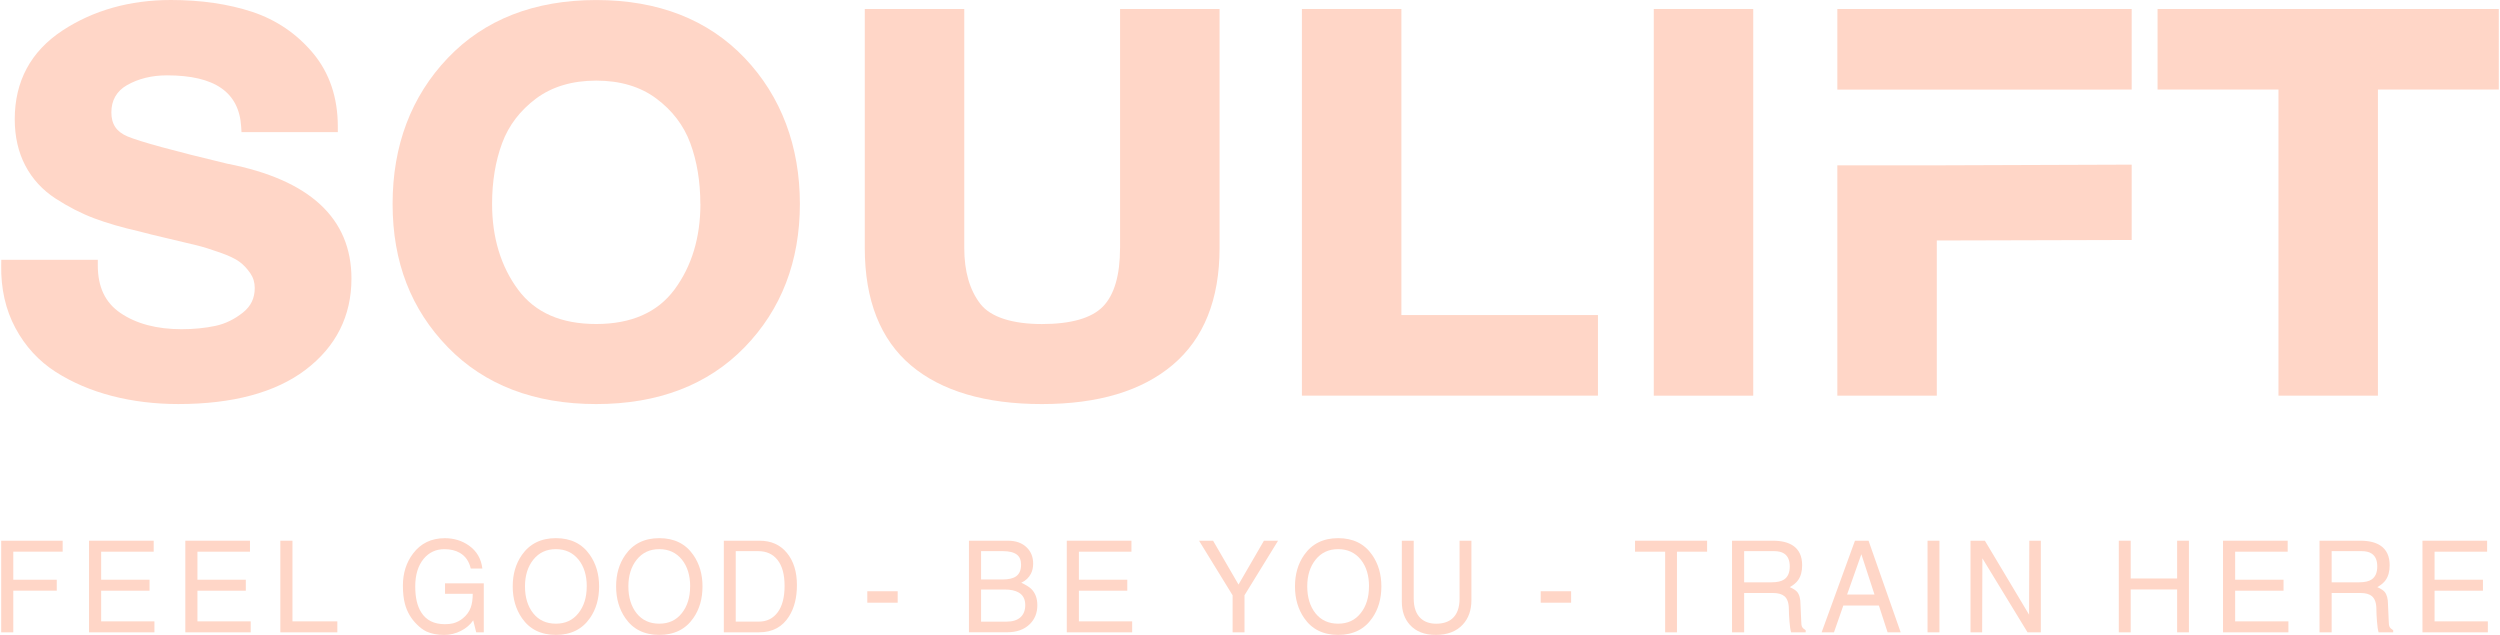 <svg width="126" height="32" viewBox="0 0 126 32" fill="none" xmlns="http://www.w3.org/2000/svg">
<g clip-path="url(#clip0_5985_12720)">
<path d="M11.46 8.252C8.758 7.605 7.063 7.142 6.425 6.875C5.871 6.642 5.613 6.26 5.613 5.664C5.613 5.069 5.869 4.596 6.398 4.293C6.972 3.965 7.651 3.798 8.415 3.798C10.828 3.798 12.052 4.648 12.156 6.396L12.172 6.66H17.026V6.38C17.026 4.921 16.608 3.678 15.78 2.684C14.962 1.704 13.93 1.002 12.711 0.597C11.513 0.202 10.134 0 8.614 0C6.542 0 4.7 0.519 3.145 1.541C1.552 2.592 0.743 4.095 0.743 6.009C0.743 6.883 0.921 7.669 1.274 8.342C1.627 9.018 2.143 9.581 2.806 10.01C3.446 10.425 4.099 10.759 4.75 11.004C5.394 11.245 6.156 11.467 7.013 11.661C7.337 11.75 7.827 11.872 8.469 12.02C9.13 12.175 9.605 12.287 9.917 12.365C10.227 12.441 10.623 12.563 11.088 12.728C11.536 12.886 11.867 13.044 12.071 13.195C12.273 13.343 12.457 13.54 12.618 13.776C12.767 13.995 12.839 14.237 12.839 14.516C12.839 15.029 12.645 15.434 12.247 15.75C11.817 16.093 11.348 16.322 10.85 16.426C10.33 16.536 9.76 16.592 9.153 16.592C7.903 16.592 6.867 16.317 6.073 15.776C5.303 15.253 4.929 14.467 4.929 13.375V13.095H0.065L0.061 13.371C0.041 14.548 0.282 15.612 0.778 16.534C1.272 17.456 1.957 18.2 2.808 18.745C3.643 19.278 4.597 19.687 5.646 19.957C6.687 20.226 7.812 20.364 8.987 20.364C11.728 20.364 13.884 19.785 15.396 18.641C16.933 17.476 17.713 15.929 17.713 14.041C17.713 11.002 15.609 9.056 11.462 8.252H11.46Z" fill="#FFD6C7"/>
<path d="M30.051 0.002C26.933 0.002 24.417 0.985 22.569 2.923C20.724 4.859 19.787 7.332 19.787 10.277C19.787 13.221 20.724 15.598 22.571 17.5C24.419 19.401 26.935 20.365 30.051 20.365C33.166 20.365 35.683 19.401 37.53 17.5C39.378 15.598 40.314 13.169 40.314 10.277C40.314 7.385 39.378 4.859 37.532 2.923C35.683 0.985 33.166 0.002 30.051 0.002ZM35.301 10.277C35.301 11.973 34.861 13.426 33.99 14.598C33.137 15.747 31.813 16.33 30.051 16.33C28.288 16.33 26.974 15.763 26.111 14.598C25.243 13.426 24.801 11.973 24.801 10.277C24.801 9.15 24.971 8.118 25.309 7.21C25.638 6.322 26.214 5.567 27.02 4.965C27.823 4.368 28.843 4.063 30.049 4.063C31.255 4.063 32.274 4.366 33.077 4.965C33.883 5.565 34.459 6.32 34.789 7.21C35.126 8.12 35.297 9.15 35.297 10.277H35.301Z" fill="#FFD6C7"/>
<path d="M56.45 12.504C56.45 13.869 56.161 14.859 55.592 15.446C55.022 16.033 53.984 16.332 52.511 16.332C51.037 16.332 49.928 15.989 49.407 15.312C48.87 14.616 48.599 13.672 48.599 12.506V0.453H43.585V12.504C43.585 15.125 44.37 17.116 45.919 18.421C47.451 19.711 49.669 20.365 52.511 20.365C55.353 20.365 57.55 19.701 59.102 18.392C60.671 17.07 61.466 15.089 61.466 12.502V0.453H56.452V12.504H56.45Z" fill="#FFD6C7"/>
<path d="M70.63 0.453H65.616V19.94H80.537V15.879H70.63V0.453Z" fill="#FFD6C7"/>
<path d="M88.363 0.453H83.35V19.942H88.363V0.453Z" fill="#FFD6C7"/>
<path d="M108.741 0.453V4.514H114.835V19.94H119.848V4.514H125.94V0.453H108.741Z" fill="#FFD6C7"/>
<path d="M92.602 4.516H97.344L107.437 4.514V0.453H92.602V4.516Z" fill="#FFD6C7"/>
<path d="M92.602 8.332V19.94H97.615V12.121L107.437 12.095V8.298L97.828 8.332H92.602Z" fill="#FFD6C7"/>
<path d="M0.67 29.771V31.87H0.06V27.252H3.158V27.805H0.67V29.218H2.861V29.771H0.67Z" fill="#FFD6C7"/>
<path d="M7.783 31.317V31.87H4.487V27.252H7.746V27.805H5.098V29.218H7.537V29.771H5.098V31.317H7.783Z" fill="#FFD6C7"/>
<path d="M12.636 31.317V31.87H9.34V27.252H12.599V27.805H9.951V29.218H12.389V29.771H9.951V31.317H12.636Z" fill="#FFD6C7"/>
<path d="M14.74 27.252V31.317H17.002V31.87H14.129V27.252H14.74Z" fill="#FFD6C7"/>
<path d="M22.429 29.927V29.4H24.383V31.87H24.001L23.85 31.264C23.702 31.485 23.495 31.661 23.229 31.797C22.964 31.932 22.681 32 22.384 32C22.035 32 21.738 31.942 21.494 31.828C21.323 31.745 21.165 31.627 21.013 31.473C20.715 31.182 20.513 30.833 20.407 30.43C20.341 30.182 20.306 29.877 20.306 29.516C20.306 28.891 20.476 28.352 20.816 27.901C21.205 27.384 21.738 27.125 22.419 27.125C22.88 27.125 23.285 27.25 23.634 27.496C24.028 27.775 24.253 28.162 24.311 28.655H23.726C23.642 28.29 23.458 28.027 23.173 27.863C22.958 27.739 22.7 27.678 22.396 27.678C21.973 27.678 21.626 27.839 21.356 28.16C21.072 28.502 20.928 28.969 20.928 29.556C20.928 30.11 21.027 30.545 21.227 30.859C21.477 31.26 21.874 31.459 22.421 31.459C22.58 31.459 22.719 31.445 22.84 31.415C23.022 31.366 23.185 31.282 23.328 31.164C23.514 31.014 23.648 30.831 23.726 30.617C23.791 30.432 23.826 30.204 23.826 29.929H22.432L22.429 29.927Z" fill="#FFD6C7"/>
<path d="M30.195 29.555C30.195 30.176 30.042 30.709 29.734 31.15C29.344 31.715 28.772 31.998 28.018 31.998C27.264 31.998 26.696 31.717 26.308 31.156C25.996 30.705 25.841 30.172 25.841 29.555C25.841 28.937 25.994 28.414 26.302 27.971C26.696 27.406 27.268 27.123 28.018 27.123C28.768 27.123 29.338 27.404 29.728 27.965C30.04 28.412 30.195 28.941 30.195 29.555ZM29.573 29.555C29.573 29.001 29.435 28.554 29.162 28.21C28.875 27.853 28.493 27.677 28.016 27.677C27.539 27.677 27.165 27.853 26.882 28.204C26.601 28.554 26.459 29.005 26.459 29.555C26.459 30.104 26.599 30.565 26.876 30.912C27.153 31.258 27.533 31.433 28.016 31.433C28.499 31.433 28.871 31.258 29.15 30.907C29.431 30.557 29.571 30.106 29.571 29.555H29.573Z" fill="#FFD6C7"/>
<path d="M35.406 29.555C35.406 30.176 35.253 30.709 34.945 31.15C34.555 31.715 33.983 31.998 33.229 31.998C32.475 31.998 31.907 31.717 31.519 31.156C31.207 30.705 31.052 30.172 31.052 29.555C31.052 28.937 31.205 28.414 31.513 27.971C31.907 27.406 32.479 27.123 33.229 27.123C33.979 27.123 34.549 27.404 34.939 27.965C35.251 28.412 35.406 28.941 35.406 29.555ZM34.784 29.555C34.784 29.001 34.646 28.554 34.373 28.21C34.086 27.853 33.704 27.677 33.227 27.677C32.75 27.677 32.376 27.853 32.093 28.204C31.812 28.554 31.67 29.005 31.67 29.555C31.67 30.104 31.81 30.565 32.087 30.912C32.364 31.258 32.744 31.433 33.227 31.433C33.71 31.433 34.082 31.258 34.361 30.907C34.642 30.557 34.782 30.106 34.782 29.555H34.784Z" fill="#FFD6C7"/>
<path d="M36.481 31.87V27.252H38.286C38.864 27.252 39.322 27.456 39.659 27.865C39.996 28.274 40.165 28.815 40.165 29.487C40.165 30.118 40.033 30.643 39.768 31.064C39.432 31.599 38.93 31.868 38.263 31.868H36.483L36.481 31.87ZM37.081 27.777V31.329H38.25C38.647 31.329 38.961 31.172 39.194 30.862C39.426 30.551 39.543 30.106 39.543 29.529C39.543 28.951 39.424 28.523 39.19 28.224C38.955 27.925 38.628 27.777 38.209 27.777H37.079H37.081Z" fill="#FFD6C7"/>
<path d="M45.243 29.799V30.376H43.712V29.799H45.243Z" fill="#FFD6C7"/>
<path d="M48.835 31.87V27.252H50.801C51.2 27.252 51.514 27.364 51.745 27.59C51.962 27.799 52.071 28.072 52.071 28.406C52.071 28.599 52.034 28.769 51.958 28.915C51.859 29.112 51.697 29.264 51.472 29.37C51.708 29.479 51.879 29.585 51.981 29.687C52.181 29.887 52.282 30.16 52.282 30.503C52.282 30.892 52.154 31.212 51.896 31.461C51.617 31.732 51.239 31.866 50.762 31.866H48.833L48.835 31.87ZM49.446 27.777V29.206H50.527C50.836 29.206 51.062 29.152 51.212 29.046C51.379 28.927 51.462 28.731 51.462 28.462C51.462 28.234 51.394 28.067 51.258 27.959C51.105 27.837 50.865 27.777 50.541 27.777H49.448H49.446ZM49.446 29.709V31.331H50.727C51.037 31.331 51.272 31.256 51.433 31.11C51.594 30.964 51.673 30.757 51.673 30.497C51.673 30.2 51.561 29.988 51.336 29.859C51.165 29.761 50.931 29.711 50.628 29.711H49.446V29.709Z" fill="#FFD6C7"/>
<path d="M57.061 31.317V31.87H53.766V27.252H57.025V27.805H54.376V29.218H56.815V29.771H54.376V31.317H57.061Z" fill="#FFD6C7"/>
<path d="M62.723 30.004V31.87H62.124V30.004L60.432 27.252H61.139L62.421 29.462L63.702 27.252H64.414L62.721 30.004H62.723Z" fill="#FFD6C7"/>
<path d="M69.621 29.555C69.621 30.176 69.468 30.709 69.159 31.15C68.77 31.715 68.198 31.998 67.444 31.998C66.69 31.998 66.122 31.717 65.734 31.156C65.422 30.705 65.267 30.172 65.267 29.555C65.267 28.937 65.42 28.414 65.728 27.971C66.122 27.406 66.694 27.123 67.444 27.123C68.194 27.123 68.764 27.404 69.154 27.965C69.466 28.412 69.621 28.941 69.621 29.555ZM68.999 29.555C68.999 29.001 68.861 28.554 68.588 28.21C68.301 27.853 67.919 27.677 67.442 27.677C66.965 27.677 66.591 27.853 66.308 28.204C66.027 28.554 65.885 29.005 65.885 29.555C65.885 30.104 66.025 30.565 66.302 30.912C66.579 31.258 66.959 31.433 67.442 31.433C67.925 31.433 68.297 31.258 68.576 30.907C68.857 30.557 68.997 30.106 68.997 29.555H68.999Z" fill="#FFD6C7"/>
<path d="M73.56 27.252H74.159V30.248C74.159 30.755 74.014 31.164 73.725 31.477C73.405 31.824 72.952 31.998 72.368 31.998C71.785 31.998 71.364 31.828 71.056 31.489C70.786 31.19 70.652 30.801 70.652 30.324V27.252H71.251V30.158C71.251 30.617 71.372 30.954 71.61 31.17C71.806 31.347 72.064 31.435 72.382 31.435C72.717 31.435 72.987 31.351 73.186 31.184C73.438 30.968 73.562 30.631 73.562 30.172V27.254L73.56 27.252Z" fill="#FFD6C7"/>
<path d="M79.184 29.799V30.376H77.652V29.799H79.184Z" fill="#FFD6C7"/>
<path d="M82.405 27.805V27.252H86.038V27.805H84.519V31.87H83.923V27.805H82.403H82.405Z" fill="#FFD6C7"/>
<path d="M87.905 29.887V31.87H87.294V27.252H89.361C89.783 27.252 90.121 27.334 90.369 27.5C90.675 27.707 90.828 28.035 90.828 28.486C90.828 28.795 90.762 29.042 90.63 29.23C90.543 29.36 90.402 29.481 90.206 29.591C90.386 29.673 90.508 29.751 90.574 29.829C90.689 29.966 90.745 30.178 90.745 30.467L90.782 31.302C90.782 31.435 90.795 31.529 90.822 31.589C90.85 31.647 90.912 31.705 91.007 31.765V31.87H90.272C90.235 31.756 90.208 31.569 90.189 31.311C90.169 31.052 90.159 30.854 90.159 30.711C90.159 30.395 90.084 30.174 89.934 30.048C89.806 29.942 89.617 29.887 89.363 29.887H87.907H87.905ZM87.905 27.777V29.348H89.297C89.572 29.348 89.779 29.3 89.919 29.206C90.109 29.078 90.204 28.859 90.204 28.549C90.204 28.238 90.109 28.023 89.919 27.899C89.795 27.817 89.626 27.777 89.409 27.777H87.905Z" fill="#FFD6C7"/>
<path d="M94.696 30.519H92.903L92.432 31.87H91.81L93.49 27.252H94.175L95.794 31.87H95.135L94.696 30.519ZM93.093 29.966H94.475L93.812 27.933L93.093 29.966Z" fill="#FFD6C7"/>
<path d="M97.748 27.252V31.87H97.148V27.252H97.748Z" fill="#FFD6C7"/>
<path d="M102.275 27.252H102.858V31.87H102.188L99.912 28.138L99.9 31.87H99.314V27.252H100.038L102.265 30.98L102.277 27.252H102.275Z" fill="#FFD6C7"/>
<path d="M109.727 29.156V27.252H110.322V31.87H109.727V29.709H107.387V31.87H106.788V27.252H107.387V29.156H109.727Z" fill="#FFD6C7"/>
<path d="M115.336 31.317V31.87H112.04V27.252H115.299V27.805H112.651V29.218H115.09V29.771H112.651V31.317H115.336Z" fill="#FFD6C7"/>
<path d="M117.515 29.887V31.87H116.904V27.252H118.971C119.394 27.252 119.731 27.334 119.979 27.5C120.285 27.707 120.439 28.035 120.439 28.486C120.439 28.795 120.373 29.042 120.241 29.23C120.154 29.36 120.012 29.481 119.816 29.591C119.997 29.673 120.119 29.751 120.185 29.829C120.299 29.966 120.355 30.178 120.355 30.467L120.392 31.302C120.392 31.435 120.406 31.529 120.433 31.589C120.46 31.647 120.522 31.705 120.617 31.765V31.87H119.882C119.845 31.756 119.818 31.569 119.799 31.311C119.779 31.052 119.77 30.854 119.77 30.711C119.77 30.395 119.694 30.174 119.545 30.048C119.417 29.942 119.227 29.887 118.973 29.887H117.517H117.515ZM117.515 27.777V29.348H118.907C119.182 29.348 119.39 29.3 119.529 29.206C119.719 29.078 119.814 28.859 119.814 28.549C119.814 28.238 119.719 28.023 119.529 27.899C119.405 27.817 119.237 27.777 119.019 27.777H117.515Z" fill="#FFD6C7"/>
<path d="M125.388 31.317V31.87H122.092V27.252H125.351V27.805H122.702V29.218H125.141V29.771H122.702V31.317H125.388Z" fill="#FFD6C7"/>
</g>
<defs>
<clipPath id="clip0_5985_12720">
<rect width="125.881" height="32" fill="white" transform="translate(0.06)"/>
</clipPath>
</defs>
</svg>
